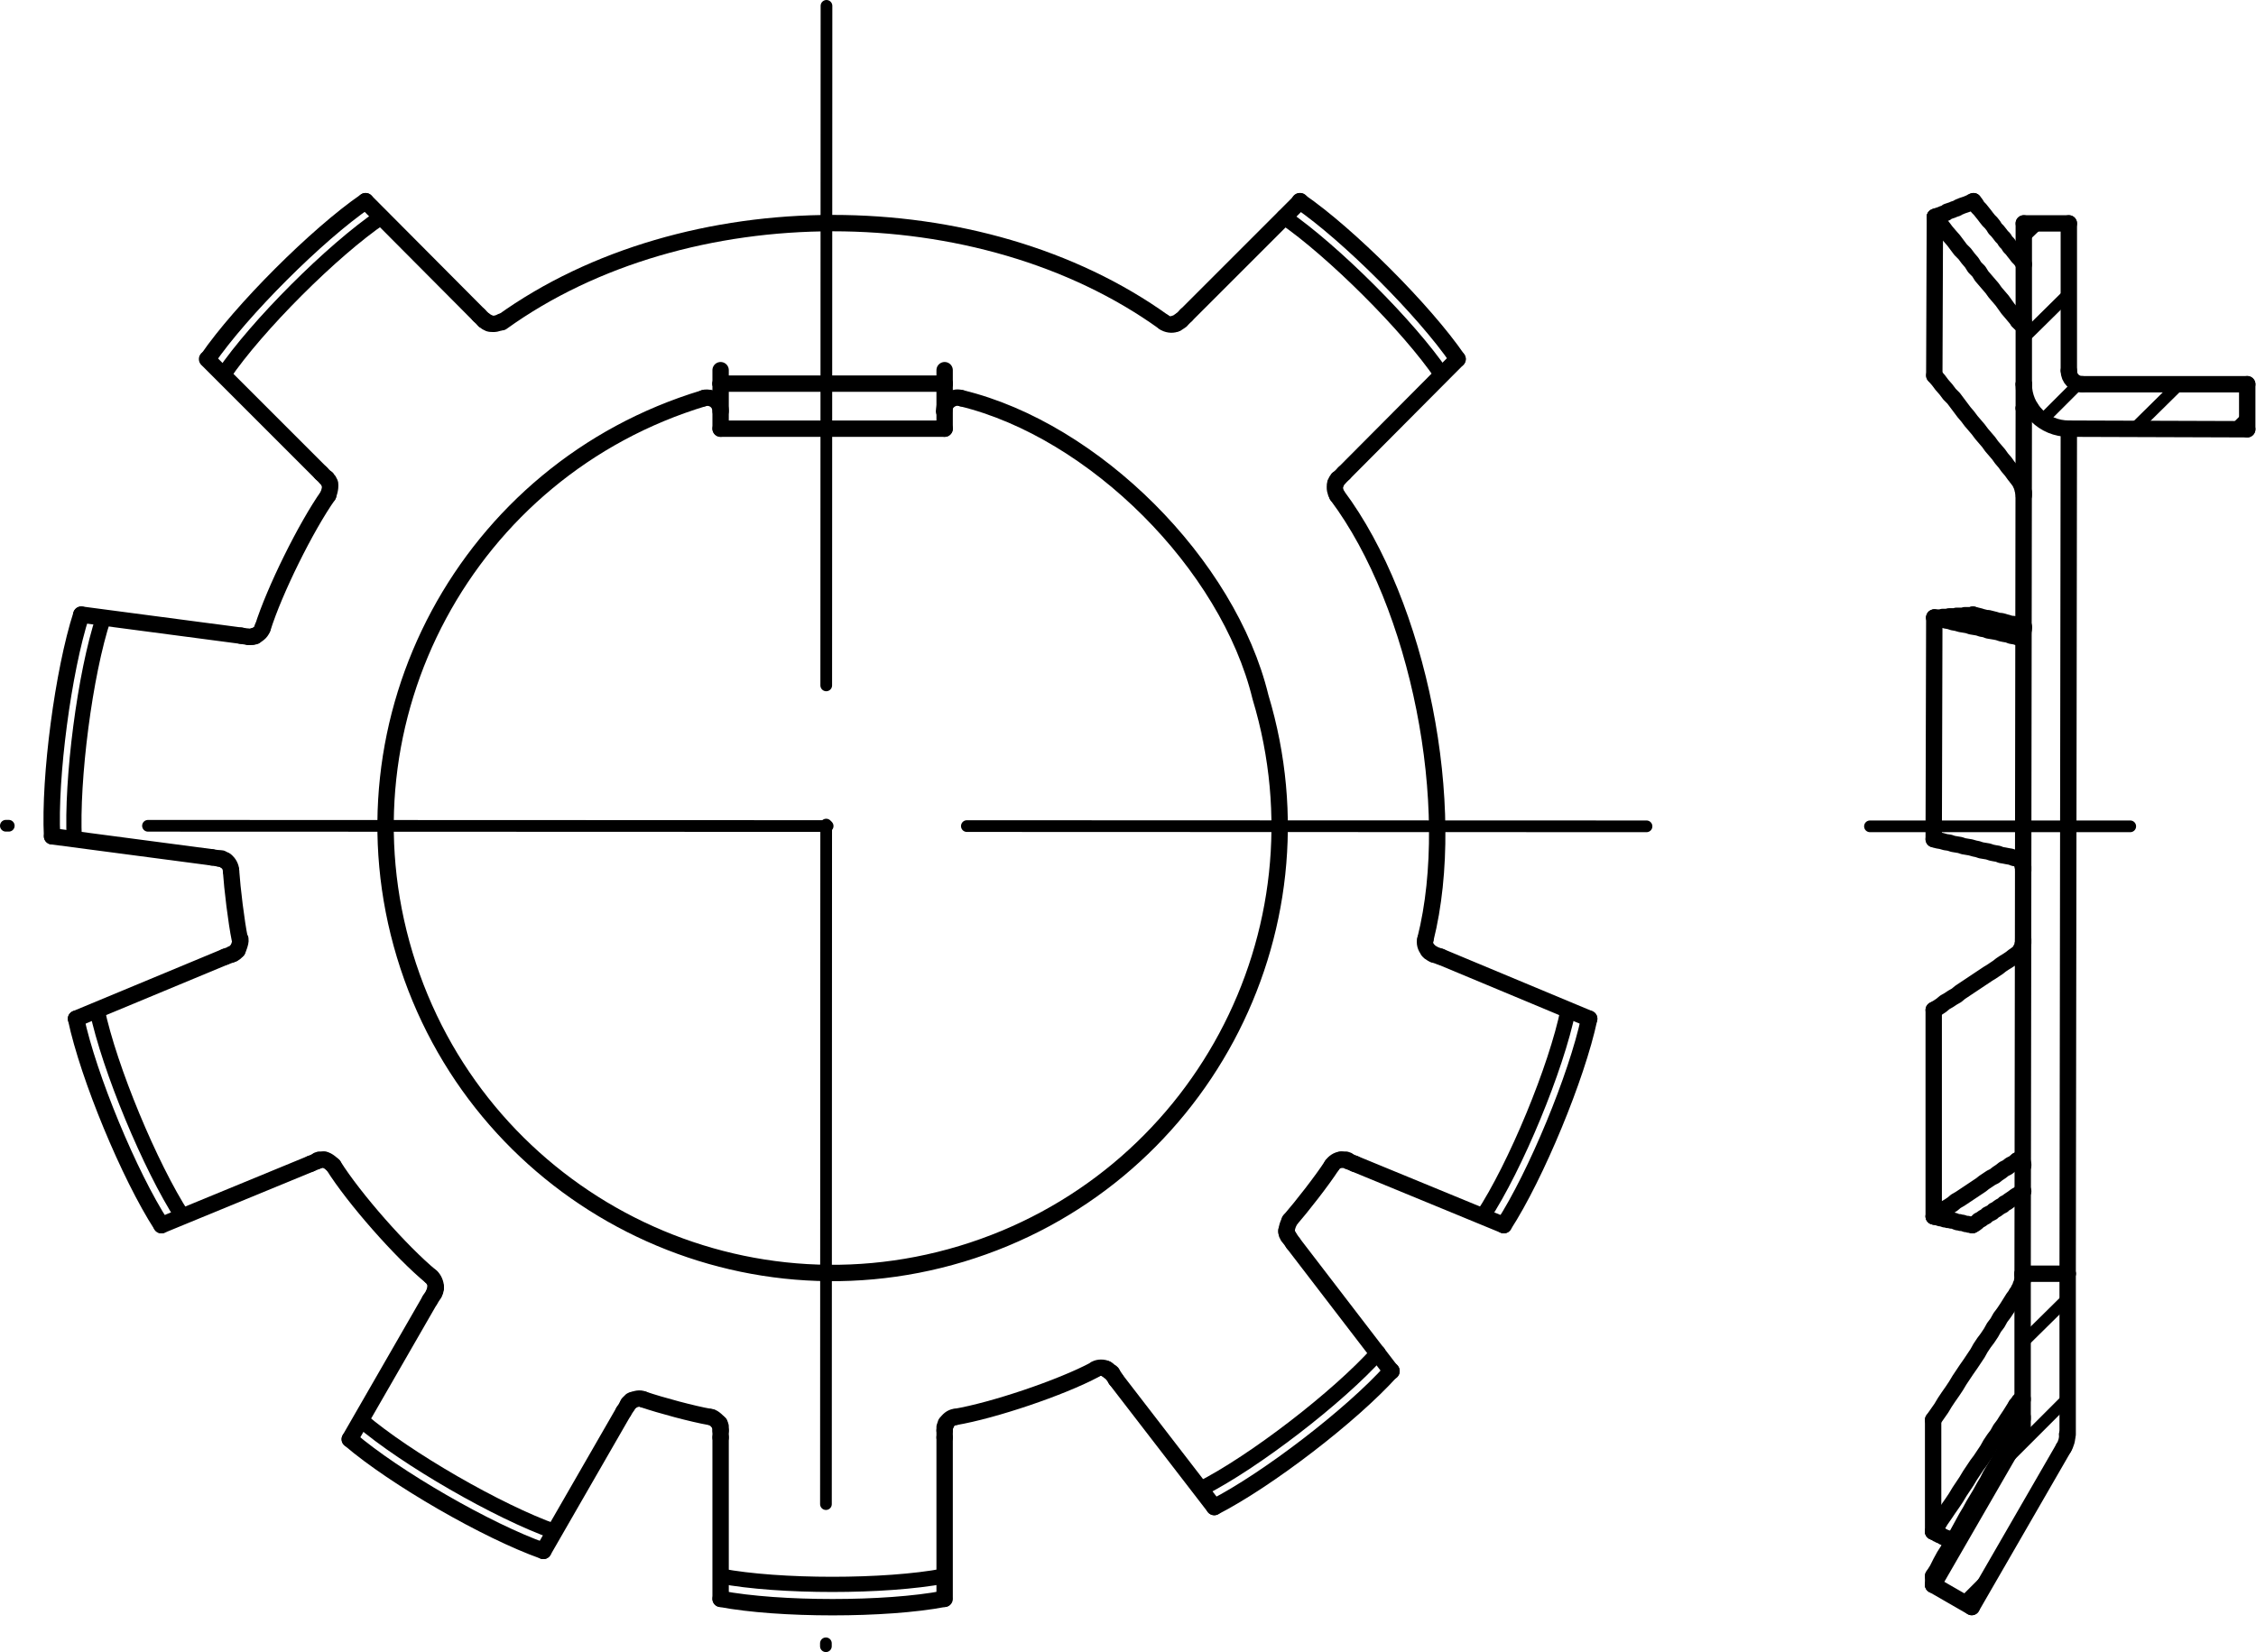 <?xml version="1.0" encoding="utf-8"?>
<!-- Generator: Adobe Illustrator 27.0.1, SVG Export Plug-In . SVG Version: 6.00 Build 0)  -->
<svg version="1.1" id="Ebene_1" xmlns="http://www.w3.org/2000/svg" xmlns:xlink="http://www.w3.org/1999/xlink" x="0px" y="0px"
	 viewBox="0 0 38.57 28.25" style="enable-background:new 0 0 38.57 28.25;" xml:space="preserve">
<g id="Sichtbar_ISO_">
	<g id="POLYLINE">
		<polyline style="fill:none;stroke:#000000;stroke-width:0.28;stroke-linecap:round;stroke-linejoin:round;" points="4.36,10.87 
			4.36,10.88 4.35,10.88 4.35,10.88 4.34,10.88 4.34,10.88 4.33,10.88 4.33,10.88 4.32,10.88 4.32,10.89 4.31,10.89 4.31,10.89 
			4.3,10.89 4.3,10.89 4.3,10.89 4.29,10.89 4.29,10.89 4.28,10.89 4.28,10.89 4.27,10.89 4.27,10.89 4.26,10.89 4.26,10.89 
			4.25,10.89 4.25,10.89 		"/>
	</g>
	<g id="ARC">
		<path style="fill:none;stroke:#000000;stroke-width:0.28;stroke-linecap:round;stroke-linejoin:round;" d="M4.36,10.87
			c0.06-0.02,0.12-0.08,0.13-0.14"/>
	</g>
	<g id="LINE">
		
			<line style="fill:none;stroke:#000000;stroke-width:0.28;stroke-linecap:round;stroke-linejoin:round;" x1="5.49" y1="8.09" x2="5.58" y2="8.18"/>
	</g>
	<g id="LINE-2">
		
			<line style="fill:none;stroke:#000000;stroke-width:0.28;stroke-linecap:round;stroke-linejoin:round;" x1="3.54" y1="6.14" x2="5.49" y2="8.09"/>
	</g>
	<g id="ARC-2">
		<path style="fill:none;stroke:#000000;stroke-width:0.28;stroke-linecap:round;stroke-linejoin:round;" d="M5.61,8.47
			c-0.38,0.54-0.92,1.63-1.12,2.27"/>
	</g>
	<g id="ARC-3">
		<path style="fill:none;stroke:#000000;stroke-width:0.28;stroke-linecap:round;stroke-linejoin:round;" d="M5.61,8.47
			c0,0,0.05-0.13,0.03-0.19"/>
	</g>
	<g id="POLYLINE-2">
		<polyline style="fill:none;stroke:#000000;stroke-width:0.28;stroke-linecap:round;stroke-linejoin:round;" points="5.58,8.18 
			5.59,8.18 5.59,8.19 5.59,8.19 5.59,8.19 5.6,8.2 5.6,8.2 5.6,8.2 5.61,8.21 5.61,8.21 5.61,8.22 5.62,8.22 5.62,8.22 5.62,8.23 
			5.62,8.23 5.63,8.24 5.63,8.24 5.63,8.25 5.63,8.25 5.63,8.25 5.63,8.26 5.64,8.26 5.64,8.27 5.64,8.27 5.64,8.28 		"/>
	</g>
	<g id="POLYLINE-3">
		<polyline style="fill:none;stroke:#000000;stroke-width:0.28;stroke-linecap:round;stroke-linejoin:round;" points="8.38,5.53 
			8.38,5.53 8.37,5.53 8.37,5.53 8.36,5.53 8.36,5.53 8.36,5.53 8.35,5.52 8.35,5.52 8.34,5.52 8.34,5.52 8.33,5.51 8.33,5.51 
			8.33,5.51 8.32,5.51 8.32,5.5 8.31,5.5 8.31,5.5 8.31,5.5 8.3,5.49 8.3,5.49 8.3,5.49 8.29,5.48 8.29,5.48 8.28,5.48 		"/>
	</g>
	<g id="ARC-4">
		<path style="fill:none;stroke:#000000;stroke-width:0.28;stroke-linecap:round;stroke-linejoin:round;" d="M8.38,5.53
			c0.06,0.02,0.14,0,0.19-0.03"/>
	</g>
	<g id="LINE-3">
		
			<line style="fill:none;stroke:#000000;stroke-width:0.28;stroke-linecap:round;stroke-linejoin:round;" x1="20.28" y1="5.39" x2="20.19" y2="5.48"/>
	</g>
	<g id="LINE-4">
		
			<line style="fill:none;stroke:#000000;stroke-width:0.28;stroke-linecap:round;stroke-linejoin:round;" x1="22.23" y1="3.44" x2="20.28" y2="5.39"/>
	</g>
	<g id="ARC-5">
		<path style="fill:none;stroke:#000000;stroke-width:0.28;stroke-linecap:round;stroke-linejoin:round;" d="M19.9,5.51
			c-3.14-2.26-8.18-2.26-11.32,0"/>
	</g>
	<g id="ARC-6">
		<path style="fill:none;stroke:#000000;stroke-width:0.28;stroke-linecap:round;stroke-linejoin:round;" d="M19.9,5.51
			c0.05,0.04,0.14,0.05,0.19,0.03"/>
	</g>
	<g id="POLYLINE-4">
		<polyline style="fill:none;stroke:#000000;stroke-width:0.28;stroke-linecap:round;stroke-linejoin:round;" points="20.19,5.48 
			20.18,5.48 20.18,5.48 20.17,5.49 20.17,5.49 20.17,5.49 20.16,5.5 20.16,5.5 20.16,5.5 20.15,5.5 20.15,5.51 20.15,5.51 
			20.14,5.51 20.14,5.51 20.13,5.52 20.13,5.52 20.13,5.52 20.12,5.52 20.12,5.53 20.11,5.53 20.11,5.53 20.1,5.53 20.1,5.53 
			20.09,5.53 20.09,5.53 		"/>
	</g>
	<g id="POLYLINE-5">
		<polyline style="fill:none;stroke:#000000;stroke-width:0.28;stroke-linecap:round;stroke-linejoin:round;" points="22.83,8.28 
			22.83,8.27 22.83,8.27 22.83,8.26 22.84,8.26 22.84,8.25 22.84,8.25 22.84,8.25 22.84,8.24 22.85,8.24 22.85,8.23 22.85,8.23 
			22.85,8.22 22.86,8.22 22.86,8.22 22.86,8.21 22.86,8.21 22.87,8.2 22.87,8.2 22.87,8.2 22.87,8.19 22.88,8.19 22.88,8.19 
			22.89,8.18 22.89,8.18 		"/>
	</g>
	<g id="ARC-7">
		<path style="fill:none;stroke:#000000;stroke-width:0.28;stroke-linecap:round;stroke-linejoin:round;" d="M22.83,8.28
			c-0.02,0.06,0,0.14,0.03,0.19"/>
	</g>
	<g id="LINE-5">
		
			<line style="fill:none;stroke:#000000;stroke-width:0.28;stroke-linecap:round;stroke-linejoin:round;" x1="24.63" y1="16.36" x2="24.51" y2="16.32"/>
	</g>
	<g id="LINE-6">
		
			<line style="fill:none;stroke:#000000;stroke-width:0.28;stroke-linecap:round;stroke-linejoin:round;" x1="27.17" y1="17.42" x2="24.63" y2="16.36"/>
	</g>
	<g id="ARC-8">
		<path style="fill:none;stroke:#000000;stroke-width:0.28;stroke-linecap:round;stroke-linejoin:round;" d="M24.37,16.06
			c0.57-2.27-0.11-5.72-1.51-7.59"/>
	</g>
	<g id="ARC-9">
		<path style="fill:none;stroke:#000000;stroke-width:0.28;stroke-linecap:round;stroke-linejoin:round;" d="M24.37,16.06
			c-0.02,0.06,0,0.14,0.05,0.19"/>
	</g>
	<g id="POLYLINE-6">
		<polyline style="fill:none;stroke:#000000;stroke-width:0.28;stroke-linecap:round;stroke-linejoin:round;" points="24.51,16.32 
			24.5,16.31 24.5,16.31 24.49,16.31 24.49,16.31 24.49,16.31 24.48,16.3 24.48,16.3 24.47,16.3 24.47,16.3 24.47,16.29 
			24.46,16.29 24.46,16.29 24.45,16.28 24.45,16.28 24.44,16.28 24.44,16.28 24.44,16.27 24.43,16.27 24.43,16.27 24.43,16.26 
			24.42,16.26 24.42,16.25 24.42,16.25 24.42,16.25 		"/>
	</g>
	<g id="POLYLINE-7">
		<polyline style="fill:none;stroke:#000000;stroke-width:0.28;stroke-linecap:round;stroke-linejoin:round;" points="22.93,19.83 
			22.94,19.83 22.94,19.83 22.95,19.83 22.95,19.83 22.96,19.83 22.96,19.83 22.97,19.83 22.97,19.83 22.97,19.83 22.98,19.83 
			22.98,19.83 22.99,19.83 22.99,19.83 23,19.83 23,19.83 23.01,19.83 23.02,19.84 23.02,19.84 23.02,19.84 23.03,19.84 
			23.03,19.84 23.03,19.84 23.04,19.84 23.04,19.85 		"/>
	</g>
	<g id="ARC-10">
		<path style="fill:none;stroke:#000000;stroke-width:0.28;stroke-linecap:round;stroke-linejoin:round;" d="M22.93,19.83
			c-0.06,0-0.13,0.05-0.16,0.1"/>
	</g>
	<g id="LINE-7">
		
			<line style="fill:none;stroke:#000000;stroke-width:0.28;stroke-linecap:round;stroke-linejoin:round;" x1="22.11" y1="21.26" x2="22.04" y2="21.16"/>
	</g>
	<g id="LINE-8">
		
			<line style="fill:none;stroke:#000000;stroke-width:0.28;stroke-linecap:round;stroke-linejoin:round;" x1="23.79" y1="23.45" x2="22.11" y2="21.26"/>
	</g>
	<g id="ARC-11">
		<path style="fill:none;stroke:#000000;stroke-width:0.28;stroke-linecap:round;stroke-linejoin:round;" d="M22.05,20.87
			c0.2-0.23,0.56-0.69,0.72-0.94"/>
	</g>
	<g id="ARC-12">
		<path style="fill:none;stroke:#000000;stroke-width:0.28;stroke-linecap:round;stroke-linejoin:round;" d="M22.05,20.87
			c0,0-0.06,0.12-0.05,0.18"/>
	</g>
	<g id="POLYLINE-8">
		<polyline style="fill:none;stroke:#000000;stroke-width:0.28;stroke-linecap:round;stroke-linejoin:round;" points="22.04,21.16 
			22.03,21.15 22.03,21.15 22.03,21.15 22.03,21.14 22.02,21.14 22.02,21.14 22.02,21.13 22.02,21.13 22.01,21.12 22.01,21.12 
			22.01,21.11 22.01,21.11 22.01,21.1 22,21.1 22,21.1 22,21.09 22,21.09 22,21.08 22,21.08 22,21.07 22,21.07 22,21.06 
			21.99,21.06 21.99,21.05 		"/>
	</g>
	<g id="POLYLINE-9">
		<polyline style="fill:none;stroke:#000000;stroke-width:0.28;stroke-linecap:round;stroke-linejoin:round;" points="18.92,23.41 
			18.92,23.42 18.93,23.42 18.93,23.42 18.93,23.42 18.94,23.43 18.94,23.43 18.95,23.43 18.95,23.43 18.95,23.44 18.96,23.44 
			18.96,23.44 18.96,23.45 18.97,23.45 18.97,23.45 18.98,23.46 18.98,23.46 18.98,23.46 18.99,23.46 18.99,23.47 18.99,23.47 
			19,23.47 19,23.48 19,23.48 19.01,23.48 		"/>
	</g>
	<g id="ARC-13">
		<path style="fill:none;stroke:#000000;stroke-width:0.28;stroke-linecap:round;stroke-linejoin:round;" d="M18.92,23.41
			c-0.05-0.03-0.14-0.03-0.19,0"/>
	</g>
	<g id="LINE-9">
		
			<line style="fill:none;stroke:#000000;stroke-width:0.28;stroke-linecap:round;stroke-linejoin:round;" x1="16.15" y1="24.58" x2="16.15" y2="24.46"/>
	</g>
	<g id="LINE-10">
		
			<line style="fill:none;stroke:#000000;stroke-width:0.28;stroke-linecap:round;stroke-linejoin:round;" x1="16.15" y1="27.34" x2="16.15" y2="24.58"/>
	</g>
	<g id="ARC-14">
		<path style="fill:none;stroke:#000000;stroke-width:0.28;stroke-linecap:round;stroke-linejoin:round;" d="M16.33,24.23
			c0.65-0.11,1.81-0.5,2.39-0.81"/>
	</g>
	<g id="ARC-15">
		<path style="fill:none;stroke:#000000;stroke-width:0.28;stroke-linecap:round;stroke-linejoin:round;" d="M16.33,24.23
			c-0.06,0-0.13,0.06-0.15,0.11"/>
	</g>
	<g id="POLYLINE-10">
		<polyline style="fill:none;stroke:#000000;stroke-width:0.28;stroke-linecap:round;stroke-linejoin:round;" points="16.15,24.46 
			16.15,24.45 16.15,24.45 16.15,24.44 16.15,24.43 16.15,24.43 16.15,24.42 16.15,24.42 16.15,24.42 16.15,24.41 16.15,24.41 
			16.15,24.4 16.15,24.4 16.15,24.4 16.16,24.39 16.16,24.39 16.16,24.38 16.16,24.38 16.16,24.37 16.16,24.37 16.17,24.36 
			16.17,24.36 16.17,24.35 16.17,24.35 16.17,24.34 		"/>
	</g>
	<g id="POLYLINE-11">
		<polyline style="fill:none;stroke:#000000;stroke-width:0.28;stroke-linecap:round;stroke-linejoin:round;" points="12.3,24.34 
			12.3,24.35 12.3,24.35 12.3,24.36 12.31,24.36 12.31,24.37 12.31,24.37 12.31,24.38 12.31,24.38 12.31,24.39 12.32,24.39 
			12.32,24.4 12.32,24.4 12.32,24.4 12.32,24.41 12.32,24.41 12.32,24.42 12.32,24.42 12.32,24.42 12.32,24.43 12.32,24.43 
			12.32,24.44 12.32,24.45 12.32,24.45 12.32,24.46 		"/>
	</g>
	<g id="ARC-16">
		<path style="fill:none;stroke:#000000;stroke-width:0.28;stroke-linecap:round;stroke-linejoin:round;" d="M12.3,24.34
			c0,0-0.1-0.11-0.15-0.11"/>
	</g>
	<g id="LINE-11">
		
			<line style="fill:none;stroke:#000000;stroke-width:0.28;stroke-linecap:round;stroke-linejoin:round;" x1="10.66" y1="24.14" x2="10.73" y2="24.03"/>
	</g>
	<g id="LINE-12">
		
			<line style="fill:none;stroke:#000000;stroke-width:0.28;stroke-linecap:round;stroke-linejoin:round;" x1="9.29" y1="26.52" x2="10.66" y2="24.14"/>
	</g>
	<g id="ARC-17">
		<path style="fill:none;stroke:#000000;stroke-width:0.28;stroke-linecap:round;stroke-linejoin:round;" d="M11,23.93
			c0.29,0.1,0.85,0.25,1.14,0.3"/>
	</g>
	<g id="ARC-18">
		<path style="fill:none;stroke:#000000;stroke-width:0.28;stroke-linecap:round;stroke-linejoin:round;" d="M11,23.93
			c-0.06-0.03-0.14-0.01-0.19,0.02"/>
	</g>
	<g id="POLYLINE-12">
		<polyline style="fill:none;stroke:#000000;stroke-width:0.28;stroke-linecap:round;stroke-linejoin:round;" points="10.73,24.03 
			10.73,24.03 10.73,24.02 10.73,24.02 10.74,24.01 10.74,24.01 10.74,24 10.75,24 10.75,24 10.75,23.99 10.75,23.99 10.76,23.98 
			10.76,23.98 10.77,23.98 10.77,23.98 10.77,23.97 10.78,23.97 10.78,23.96 10.78,23.96 10.79,23.96 10.79,23.95 10.79,23.95 
			10.8,23.95 10.8,23.95 10.81,23.94 		"/>
	</g>
	<g id="POLYLINE-13">
		<polyline style="fill:none;stroke:#000000;stroke-width:0.28;stroke-linecap:round;stroke-linejoin:round;" points="7.45,22.01 
			7.45,22.01 7.45,22.02 7.45,22.02 7.45,22.03 7.45,22.03 7.45,22.04 7.45,22.04 7.44,22.04 7.44,22.05 7.44,22.06 7.44,22.06 
			7.44,22.07 7.44,22.07 7.44,22.07 7.44,22.08 7.43,22.08 7.43,22.09 7.43,22.09 7.43,22.1 7.43,22.1 7.42,22.11 7.42,22.11 
			7.42,22.11 7.42,22.12 		"/>
	</g>
	<g id="ARC-19">
		<path style="fill:none;stroke:#000000;stroke-width:0.28;stroke-linecap:round;stroke-linejoin:round;" d="M7.45,22.01
			c0-0.06-0.03-0.14-0.08-0.18"/>
	</g>
	<g id="LINE-13">
		
			<line style="fill:none;stroke:#000000;stroke-width:0.28;stroke-linecap:round;stroke-linejoin:round;" x1="5.31" y1="19.9" x2="5.43" y2="19.85"/>
	</g>
	<g id="LINE-14">
		
			<line style="fill:none;stroke:#000000;stroke-width:0.28;stroke-linecap:round;stroke-linejoin:round;" x1="2.76" y1="20.95" x2="5.31" y2="19.9"/>
	</g>
	<g id="ARC-20">
		<path style="fill:none;stroke:#000000;stroke-width:0.28;stroke-linecap:round;stroke-linejoin:round;" d="M5.7,19.93
			c0.35,0.56,1.16,1.48,1.67,1.9"/>
	</g>
	<g id="ARC-21">
		<path style="fill:none;stroke:#000000;stroke-width:0.28;stroke-linecap:round;stroke-linejoin:round;" d="M5.7,19.93
			c0,0-0.1-0.1-0.16-0.1"/>
	</g>
	<g id="POLYLINE-14">
		<polyline style="fill:none;stroke:#000000;stroke-width:0.28;stroke-linecap:round;stroke-linejoin:round;" points="5.43,19.85 
			5.43,19.84 5.44,19.84 5.44,19.84 5.45,19.84 5.45,19.84 5.45,19.84 5.46,19.84 5.46,19.83 5.47,19.83 5.47,19.83 5.48,19.83 
			5.48,19.83 5.49,19.83 5.49,19.83 5.5,19.83 5.5,19.83 5.51,19.83 5.51,19.83 5.52,19.83 5.52,19.83 5.52,19.83 5.53,19.83 
			5.54,19.83 5.54,19.83 		"/>
	</g>
	<g id="POLYLINE-15">
		<polyline style="fill:none;stroke:#000000;stroke-width:0.28;stroke-linecap:round;stroke-linejoin:round;" points="4.06,16.25 
			4.05,16.25 4.05,16.25 4.05,16.26 4.04,16.26 4.04,16.27 4.04,16.27 4.03,16.27 4.03,16.28 4.03,16.28 4.02,16.28 4.02,16.28 
			4.02,16.29 4.01,16.29 4.01,16.29 4,16.3 4,16.3 3.99,16.3 3.99,16.3 3.99,16.31 3.98,16.31 3.98,16.31 3.97,16.31 3.97,16.31 
			3.96,16.32 		"/>
	</g>
	<g id="ARC-22">
		<path style="fill:none;stroke:#000000;stroke-width:0.28;stroke-linecap:round;stroke-linejoin:round;" d="M4.06,16.25
			c0,0,0.06-0.13,0.05-0.19"/>
	</g>
	<g id="LINE-15">
		
			<line style="fill:none;stroke:#000000;stroke-width:0.28;stroke-linecap:round;stroke-linejoin:round;" x1="3.62" y1="14.66" x2="3.75" y2="14.68"/>
	</g>
	<g id="LINE-16">
		
			<line style="fill:none;stroke:#000000;stroke-width:0.28;stroke-linecap:round;stroke-linejoin:round;" x1="0.89" y1="14.3" x2="3.62" y2="14.66"/>
	</g>
	<g id="ARC-23">
		<path style="fill:none;stroke:#000000;stroke-width:0.28;stroke-linecap:round;stroke-linejoin:round;" d="M3.95,14.89
			c0.02,0.3,0.09,0.88,0.15,1.17"/>
	</g>
	<g id="ARC-24">
		<path style="fill:none;stroke:#000000;stroke-width:0.28;stroke-linecap:round;stroke-linejoin:round;" d="M3.95,14.89
			c0-0.06-0.04-0.14-0.09-0.17"/>
	</g>
	<g id="POLYLINE-16">
		<polyline style="fill:none;stroke:#000000;stroke-width:0.28;stroke-linecap:round;stroke-linejoin:round;" points="3.75,14.68 
			3.75,14.68 3.76,14.68 3.76,14.68 3.77,14.68 3.77,14.68 3.78,14.68 3.78,14.68 3.79,14.68 3.79,14.68 3.79,14.69 3.8,14.69 
			3.8,14.69 3.81,14.69 3.81,14.69 3.82,14.7 3.82,14.7 3.83,14.7 3.83,14.7 3.84,14.71 3.84,14.71 3.84,14.71 3.85,14.71 
			3.85,14.72 3.85,14.72 		"/>
	</g>
	<g id="LINE-17">
		
			<line style="fill:none;stroke:#000000;stroke-width:0.28;stroke-linecap:round;stroke-linejoin:round;" x1="4.12" y1="10.87" x2="1.39" y2="10.51"/>
	</g>
	<g id="LINE-18">
		
			<line style="fill:none;stroke:#000000;stroke-width:0.28;stroke-linecap:round;stroke-linejoin:round;" x1="4.25" y1="10.89" x2="4.12" y2="10.87"/>
	</g>
	<g id="LINE-19">
		
			<line style="fill:none;stroke:#000000;stroke-width:0.28;stroke-linecap:round;stroke-linejoin:round;" x1="8.19" y1="5.39" x2="6.25" y2="3.44"/>
	</g>
	<g id="LINE-20">
		
			<line style="fill:none;stroke:#000000;stroke-width:0.28;stroke-linecap:round;stroke-linejoin:round;" x1="8.28" y1="5.48" x2="8.19" y2="5.39"/>
	</g>
	<g id="LINE-21">
		
			<line style="fill:none;stroke:#000000;stroke-width:0.28;stroke-linecap:round;stroke-linejoin:round;" x1="22.98" y1="8.09" x2="24.92" y2="6.14"/>
	</g>
	<g id="LINE-22">
		
			<line style="fill:none;stroke:#000000;stroke-width:0.28;stroke-linecap:round;stroke-linejoin:round;" x1="22.89" y1="8.18" x2="22.98" y2="8.09"/>
	</g>
	<g id="LINE-23">
		
			<line style="fill:none;stroke:#000000;stroke-width:0.28;stroke-linecap:round;stroke-linejoin:round;" x1="23.16" y1="19.9" x2="25.71" y2="20.95"/>
	</g>
	<g id="LINE-24">
		
			<line style="fill:none;stroke:#000000;stroke-width:0.28;stroke-linecap:round;stroke-linejoin:round;" x1="23.04" y1="19.85" x2="23.16" y2="19.9"/>
	</g>
	<g id="LINE-25">
		
			<line style="fill:none;stroke:#000000;stroke-width:0.28;stroke-linecap:round;stroke-linejoin:round;" x1="19.08" y1="23.59" x2="20.76" y2="25.77"/>
	</g>
	<g id="LINE-26">
		
			<line style="fill:none;stroke:#000000;stroke-width:0.28;stroke-linecap:round;stroke-linejoin:round;" x1="19.01" y1="23.48" x2="19.08" y2="23.59"/>
	</g>
	<g id="LINE-27">
		
			<line style="fill:none;stroke:#000000;stroke-width:0.28;stroke-linecap:round;stroke-linejoin:round;" x1="12.32" y1="24.58" x2="12.32" y2="27.34"/>
	</g>
	<g id="LINE-28">
		
			<line style="fill:none;stroke:#000000;stroke-width:0.28;stroke-linecap:round;stroke-linejoin:round;" x1="12.32" y1="24.46" x2="12.32" y2="24.58"/>
	</g>
	<g id="LINE-29">
		
			<line style="fill:none;stroke:#000000;stroke-width:0.28;stroke-linecap:round;stroke-linejoin:round;" x1="7.35" y1="22.23" x2="5.98" y2="24.61"/>
	</g>
	<g id="LINE-30">
		
			<line style="fill:none;stroke:#000000;stroke-width:0.28;stroke-linecap:round;stroke-linejoin:round;" x1="7.42" y1="22.12" x2="7.35" y2="22.23"/>
	</g>
	<g id="LINE-31">
		
			<line style="fill:none;stroke:#000000;stroke-width:0.28;stroke-linecap:round;stroke-linejoin:round;" x1="3.85" y1="16.36" x2="1.3" y2="17.42"/>
	</g>
	<g id="LINE-32">
		
			<line style="fill:none;stroke:#000000;stroke-width:0.28;stroke-linecap:round;stroke-linejoin:round;" x1="3.96" y1="16.32" x2="3.85" y2="16.36"/>
	</g>
	<g id="ARC-25">
		<path style="fill:none;stroke:#000000;stroke-width:0.28;stroke-linecap:round;stroke-linejoin:round;" d="M1.3,17.42
			c0.21,0.99,0.91,2.68,1.46,3.53"/>
	</g>
	<g id="ARC-26">
		<path style="fill:none;stroke:#000000;stroke-width:0.28;stroke-linecap:round;stroke-linejoin:round;" d="M5.98,24.61
			c0.77,0.66,2.35,1.57,3.31,1.91"/>
	</g>
	<g id="ARC-27">
		<path style="fill:none;stroke:#000000;stroke-width:0.28;stroke-linecap:round;stroke-linejoin:round;" d="M12.32,27.34
			c1,0.19,2.83,0.19,3.82,0"/>
	</g>
	<g id="ARC-28">
		<path style="fill:none;stroke:#000000;stroke-width:0.28;stroke-linecap:round;stroke-linejoin:round;" d="M20.76,25.77
			c0.9-0.46,2.35-1.57,3.03-2.33"/>
	</g>
	<g id="ARC-29">
		<path style="fill:none;stroke:#000000;stroke-width:0.28;stroke-linecap:round;stroke-linejoin:round;" d="M25.71,20.95
			c0.55-0.85,1.25-2.54,1.46-3.53"/>
	</g>
	<g id="ARC-30">
		<path style="fill:none;stroke:#000000;stroke-width:0.28;stroke-linecap:round;stroke-linejoin:round;" d="M24.92,6.14
			c-0.57-0.83-1.87-2.13-2.7-2.7"/>
	</g>
	<g id="ARC-31">
		<path style="fill:none;stroke:#000000;stroke-width:0.28;stroke-linecap:round;stroke-linejoin:round;" d="M6.25,3.44
			c-0.83,0.57-2.13,1.87-2.7,2.7"/>
	</g>
	<g id="ARC-32">
		<path style="fill:none;stroke:#000000;stroke-width:0.28;stroke-linecap:round;stroke-linejoin:round;" d="M1.39,10.51
			c-0.31,0.96-0.55,2.78-0.5,3.79"/>
	</g>
	<g id="ARC-33">
		<path style="fill:none;stroke:#000000;stroke-width:0.28;stroke-linecap:round;stroke-linejoin:round;" d="M12.32,7.03
			c0-0.13-0.1-0.23-0.23-0.23c-0.02,0-0.05,0-0.06,0.01"/>
	</g>
	<g id="ARC-34">
		<path style="fill:none;stroke:#000000;stroke-width:0.28;stroke-linecap:round;stroke-linejoin:round;" d="M16.44,6.81
			c-0.12-0.04-0.25,0.03-0.29,0.15c0,0.02-0.01,0.05-0.01,0.07"/>
	</g>
	<g id="ARC-35">
		<path style="fill:none;stroke:#000000;stroke-width:0.28;stroke-linecap:round;stroke-linejoin:round;" d="M12.03,6.81
			c-4.04,1.22-6.33,5.48-5.11,9.52s5.48,6.33,9.52,5.11s6.33-5.48,5.11-9.52C21,9.65,18.71,7.36,16.44,6.81"/>
	</g>
	<g id="LINE-33">
		
			<line style="fill:none;stroke:#000000;stroke-width:0.28;stroke-linecap:round;stroke-linejoin:round;" x1="12.32" y1="6.56" x2="12.32" y2="7.33"/>
	</g>
	<g id="LINE-34">
		
			<line style="fill:none;stroke:#000000;stroke-width:0.28;stroke-linecap:round;stroke-linejoin:round;" x1="12.32" y1="6.33" x2="12.32" y2="6.56"/>
	</g>
	<g id="LINE-35">
		
			<line style="fill:none;stroke:#000000;stroke-width:0.28;stroke-linecap:round;stroke-linejoin:round;" x1="16.15" y1="7.33" x2="12.32" y2="7.33"/>
	</g>
	<g id="LINE-36">
		
			<line style="fill:none;stroke:#000000;stroke-width:0.28;stroke-linecap:round;stroke-linejoin:round;" x1="16.15" y1="6.56" x2="16.15" y2="6.33"/>
	</g>
	<g id="LINE-37">
		
			<line style="fill:none;stroke:#000000;stroke-width:0.28;stroke-linecap:round;stroke-linejoin:round;" x1="16.15" y1="7.33" x2="16.15" y2="6.56"/>
	</g>
	<g id="LINE-38">
		
			<line style="fill:none;stroke:#000000;stroke-width:0.28;stroke-linecap:round;stroke-linejoin:round;" x1="16.15" y1="6.56" x2="12.32" y2="6.56"/>
	</g>
	<g id="ARC-36">
		<path style="fill:none;stroke:#000000;stroke-width:0.28;stroke-linecap:round;stroke-linejoin:round;" d="M35.37,6.34
			c0,0.13,0.1,0.23,0.23,0.23l0,0"/>
	</g>
	<g id="LINE-39">
		
			<line style="fill:none;stroke:#000000;stroke-width:0.28;stroke-linecap:round;stroke-linejoin:round;" x1="35.6" y1="6.57" x2="38.42" y2="6.57"/>
	</g>
	<g id="LINE-40">
		
			<line style="fill:none;stroke:#000000;stroke-width:0.28;stroke-linecap:round;stroke-linejoin:round;" x1="38.42" y1="6.57" x2="38.42" y2="7.34"/>
	</g>
	<g id="LINE-41">
		
			<line style="fill:none;stroke:#000000;stroke-width:0.28;stroke-linecap:round;stroke-linejoin:round;" x1="38.42" y1="7.34" x2="35.37" y2="7.33"/>
	</g>
	<g id="ARC-37">
		<path style="fill:none;stroke:#000000;stroke-width:0.28;stroke-linecap:round;stroke-linejoin:round;" d="M34.6,6.57
			c0,0.42,0.34,0.76,0.77,0.76l0,0"/>
	</g>
	<g id="LINE-42">
		
			<line style="fill:none;stroke:#000000;stroke-width:0.28;stroke-linecap:round;stroke-linejoin:round;" x1="34.6" y1="6.57" x2="34.6" y2="3.82"/>
	</g>
	<g id="LINE-43">
		
			<line style="fill:none;stroke:#000000;stroke-width:0.28;stroke-linecap:round;stroke-linejoin:round;" x1="34.6" y1="3.82" x2="35.37" y2="3.82"/>
	</g>
	<g id="LINE-44">
		
			<line style="fill:none;stroke:#000000;stroke-width:0.28;stroke-linecap:round;stroke-linejoin:round;" x1="35.37" y1="3.82" x2="35.37" y2="6.34"/>
	</g>
	<g id="LINE-45">
		
			<line style="fill:none;stroke:#000000;stroke-width:0.28;stroke-linecap:round;stroke-linejoin:round;" x1="34.58" y1="21.78" x2="35.35" y2="21.78"/>
	</g>
	<g id="LINE-46">
		
			<line style="fill:none;stroke:#000000;stroke-width:0.28;stroke-linecap:round;stroke-linejoin:round;" x1="35.35" y1="21.78" x2="35.35" y2="24.53"/>
	</g>
	<g id="ARC-38">
		<path style="fill:none;stroke:#000000;stroke-width:0.28;stroke-linecap:round;stroke-linejoin:round;" d="M35.28,24.76
			c0.04-0.06,0.07-0.16,0.06-0.23"/>
	</g>
	<g id="LINE-47">
		
			<line style="fill:none;stroke:#000000;stroke-width:0.28;stroke-linecap:round;stroke-linejoin:round;" x1="35.28" y1="24.76" x2="33.71" y2="27.48"/>
	</g>
	<g id="LINE-48">
		
			<line style="fill:none;stroke:#000000;stroke-width:0.28;stroke-linecap:round;stroke-linejoin:round;" x1="33.71" y1="27.48" x2="33.05" y2="27.1"/>
	</g>
	<g id="LINE-49">
		
			<line style="fill:none;stroke:#000000;stroke-width:0.28;stroke-linecap:round;stroke-linejoin:round;" x1="33.05" y1="27.1" x2="34.58" y2="24.45"/>
	</g>
	<g id="LINE-50">
		
			<line style="fill:none;stroke:#000000;stroke-width:0.28;stroke-linecap:round;stroke-linejoin:round;" x1="34.58" y1="24.45" x2="34.58" y2="21.78"/>
	</g>
	<g id="LINE-51">
		
			<line style="fill:none;stroke:#000000;stroke-width:0.28;stroke-linecap:round;stroke-linejoin:round;" x1="34.6" y1="6.98" x2="34.58" y2="21.78"/>
	</g>
	<g id="LINE-52">
		
			<line style="fill:none;stroke:#000000;stroke-width:0.28;stroke-linecap:round;stroke-linejoin:round;" x1="35.35" y1="21.78" x2="35.37" y2="7.33"/>
	</g>
	<g id="LINE-53">
		
			<line style="fill:none;stroke:#000000;stroke-width:0.28;stroke-linecap:round;stroke-linejoin:round;" x1="34.6" y1="6.98" x2="34.72" y2="6.98"/>
	</g>
	<g id="LINE-54">
		
			<line style="fill:none;stroke:#000000;stroke-width:0.28;stroke-linecap:round;stroke-linejoin:round;" x1="34.6" y1="6.57" x2="34.6" y2="6.98"/>
	</g>
	<g id="POLYLINE-17">
		<polyline style="fill:none;stroke:#000000;stroke-width:0.28;stroke-linecap:round;stroke-linejoin:round;" points="34.49,10.89 
			34.5,10.89 34.5,10.89 34.51,10.89 34.52,10.89 34.52,10.89 34.53,10.89 34.54,10.88 34.54,10.88 34.55,10.88 34.55,10.87 
			34.56,10.87 34.57,10.86 34.57,10.86 34.57,10.85 34.58,10.84 34.58,10.83 34.59,10.82 34.59,10.81 34.59,10.8 34.59,10.79 
			34.59,10.78 34.6,10.76 34.6,10.75 34.6,10.74 		"/>
	</g>
	<g id="POLYLINE-18">
		<polyline style="fill:none;stroke:#000000;stroke-width:0.28;stroke-linecap:round;stroke-linejoin:round;" points="34.49,8.18 
			34.44,8.12 34.39,8.05 34.33,7.98 34.28,7.91 34.22,7.84 34.17,7.77 34.11,7.7 34.05,7.63 34,7.56 33.94,7.49 33.88,7.42 
			33.82,7.34 33.76,7.27 33.7,7.2 33.64,7.12 33.58,7.05 33.52,6.97 33.46,6.89 33.4,6.81 33.33,6.74 33.27,6.66 33.2,6.58 
			33.14,6.5 33.07,6.42 		"/>
	</g>
	<g id="POLYLINE-19">
		<polyline style="fill:none;stroke:#000000;stroke-width:0.28;stroke-linecap:round;stroke-linejoin:round;" points="34.6,8.47 
			34.6,8.46 34.6,8.45 34.6,8.43 34.6,8.42 34.59,8.41 34.59,8.39 34.59,8.38 34.58,8.37 34.58,8.35 34.58,8.34 34.57,8.33 
			34.57,8.31 34.56,8.3 34.56,8.29 34.55,8.28 34.55,8.27 34.54,8.25 34.53,8.24 34.53,8.23 34.52,8.22 34.51,8.21 34.51,8.2 
			34.5,8.19 34.49,8.18 		"/>
	</g>
	<g id="POLYLINE-20">
		<polyline style="fill:none;stroke:#000000;stroke-width:0.28;stroke-linecap:round;stroke-linejoin:round;" points="34.5,5.48 
			34.5,5.49 34.51,5.5 34.52,5.5 34.52,5.51 34.53,5.52 34.54,5.52 34.54,5.53 34.55,5.53 34.56,5.54 34.56,5.54 34.57,5.54 
			34.57,5.55 34.57,5.55 34.58,5.55 34.58,5.55 34.59,5.55 34.59,5.54 34.59,5.54 34.6,5.54 34.6,5.53 34.6,5.53 34.6,5.52 
			34.6,5.52 34.6,5.51 		"/>
	</g>
	<g id="POLYLINE-21">
		<polyline style="fill:none;stroke:#000000;stroke-width:0.28;stroke-linecap:round;stroke-linejoin:round;" points="34.47,24.46 
			34.48,24.45 34.49,24.43 34.5,24.42 34.5,24.41 34.51,24.4 34.52,24.39 34.52,24.37 34.53,24.36 34.53,24.35 34.54,24.34 
			34.54,24.33 34.55,24.32 34.55,24.31 34.56,24.3 34.56,24.29 34.57,24.28 34.57,24.27 34.57,24.26 34.58,24.26 34.58,24.25 
			34.58,24.24 34.58,24.24 34.58,24.23 34.58,24.23 		"/>
	</g>
	<g id="POLYLINE-22">
		<polyline style="fill:none;stroke:#000000;stroke-width:0.28;stroke-linecap:round;stroke-linejoin:round;" points="34.47,24.03 
			34.42,24.11 34.37,24.19 34.31,24.28 34.26,24.36 34.2,24.44 34.15,24.53 34.09,24.61 34.03,24.7 33.98,24.79 33.92,24.88 
			33.86,24.97 33.8,25.05 33.74,25.14 33.68,25.23 33.62,25.33 33.56,25.42 33.5,25.51 33.44,25.61 33.38,25.7 33.31,25.8 
			33.25,25.89 33.18,25.99 33.12,26.09 33.05,26.19 		"/>
	</g>
	<g id="POLYLINE-23">
		<polyline style="fill:none;stroke:#000000;stroke-width:0.28;stroke-linecap:round;stroke-linejoin:round;" points="33.05,26.19 
			33.07,26.2 33.08,26.2 33.09,26.21 33.11,26.22 33.12,26.23 33.14,26.23 33.15,26.24 33.16,26.25 33.18,26.25 33.19,26.26 
			33.21,26.27 33.22,26.28 33.23,26.28 33.25,26.29 33.26,26.3 33.28,26.3 33.29,26.31 33.3,26.32 33.32,26.32 33.33,26.33 
			33.35,26.34 33.36,26.35 33.38,26.35 33.39,26.36 		"/>
	</g>
	<g id="POLYLINE-24">
		<polyline style="fill:none;stroke:#000000;stroke-width:0.28;stroke-linecap:round;stroke-linejoin:round;" points="34.58,23.93 
			34.58,23.93 34.58,23.92 34.58,23.92 34.58,23.92 34.58,23.92 34.57,23.92 34.57,23.92 34.57,23.92 34.57,23.92 34.56,23.93 
			34.55,23.93 34.55,23.94 34.54,23.94 34.54,23.94 34.53,23.95 34.53,23.95 34.52,23.96 34.52,23.97 34.51,23.98 34.5,23.99 
			34.5,24 34.49,24.01 34.48,24.02 34.47,24.03 		"/>
	</g>
	<g id="POLYLINE-25">
		<polyline style="fill:none;stroke:#000000;stroke-width:0.28;stroke-linecap:round;stroke-linejoin:round;" points="34.48,22.12 
			34.48,22.11 34.49,22.1 34.5,22.09 34.51,22.07 34.51,22.06 34.52,22.05 34.52,22.04 34.53,22.03 34.54,22.01 34.54,22 
			34.55,21.99 34.55,21.97 34.56,21.96 34.56,21.95 34.57,21.94 34.57,21.92 34.57,21.91 34.58,21.9 34.58,21.89 34.58,21.87 
			34.58,21.86 34.58,21.85 34.58,21.84 34.58,21.83 		"/>
	</g>
	<g id="POLYLINE-26">
		<polyline style="fill:none;stroke:#000000;stroke-width:0.28;stroke-linecap:round;stroke-linejoin:round;" points="34.48,19.85 
			34.43,19.89 34.37,19.92 34.32,19.96 34.26,19.99 34.21,20.03 34.15,20.07 34.1,20.11 34.04,20.14 33.98,20.18 33.92,20.22 
			33.87,20.26 33.81,20.3 33.75,20.34 33.69,20.38 33.63,20.42 33.57,20.46 33.51,20.5 33.44,20.54 33.38,20.59 33.32,20.63 
			33.25,20.67 33.19,20.72 33.12,20.76 33.06,20.8 		"/>
	</g>
	<g id="POLYLINE-27">
		<polyline style="fill:none;stroke:#000000;stroke-width:0.28;stroke-linecap:round;stroke-linejoin:round;" points="33.72,20.95 
			33.76,20.93 33.8,20.9 33.83,20.87 33.87,20.85 33.91,20.82 33.95,20.8 33.98,20.77 34.02,20.75 34.06,20.73 34.09,20.7 
			34.13,20.68 34.17,20.65 34.2,20.63 34.24,20.61 34.27,20.58 34.31,20.56 34.35,20.53 34.38,20.51 34.41,20.49 34.45,20.46 
			34.48,20.44 34.52,20.42 34.55,20.39 34.59,20.37 		"/>
	</g>
	<g id="POLYLINE-28">
		<polyline style="fill:none;stroke:#000000;stroke-width:0.28;stroke-linecap:round;stroke-linejoin:round;" points="33.06,20.8 
			33.09,20.81 33.11,20.81 33.14,20.82 33.17,20.83 33.19,20.83 33.22,20.84 33.25,20.85 33.28,20.85 33.3,20.86 33.33,20.86 
			33.36,20.87 33.38,20.87 33.42,20.88 33.44,20.89 33.47,20.9 33.5,20.9 33.52,20.91 33.55,20.91 33.58,20.92 33.61,20.93 
			33.64,20.93 33.66,20.94 33.69,20.94 33.72,20.95 		"/>
	</g>
	<g id="POLYLINE-29">
		<polyline style="fill:none;stroke:#000000;stroke-width:0.28;stroke-linecap:round;stroke-linejoin:round;" points="34.59,19.93 
			34.59,19.92 34.59,19.91 34.58,19.9 34.58,19.89 34.58,19.88 34.58,19.87 34.57,19.87 34.57,19.86 34.57,19.85 34.57,19.85 
			34.56,19.84 34.55,19.84 34.55,19.84 34.54,19.83 34.54,19.83 34.53,19.83 34.53,19.83 34.52,19.83 34.51,19.83 34.51,19.83 
			34.5,19.84 34.49,19.84 34.49,19.84 34.48,19.85 		"/>
	</g>
	<g id="POLYLINE-30">
		<polyline style="fill:none;stroke:#000000;stroke-width:0.28;stroke-linecap:round;stroke-linejoin:round;" points="34.48,16.32 
			34.49,16.31 34.5,16.31 34.5,16.3 34.51,16.3 34.52,16.29 34.52,16.28 34.53,16.27 34.54,16.26 34.54,16.25 34.55,16.24 
			34.55,16.23 34.56,16.22 34.57,16.21 34.57,16.2 34.57,16.19 34.58,16.17 34.58,16.16 34.58,16.15 34.59,16.13 34.59,16.12 
			34.59,16.11 34.59,16.09 34.59,16.08 34.59,16.06 		"/>
	</g>
	<g id="POLYLINE-31">
		<polyline style="fill:none;stroke:#000000;stroke-width:0.28;stroke-linecap:round;stroke-linejoin:round;" points="34.49,14.68 
			34.43,14.67 34.38,14.65 34.32,14.64 34.27,14.63 34.21,14.62 34.16,14.6 34.1,14.59 34.05,14.58 33.99,14.56 33.93,14.55 
			33.87,14.54 33.81,14.52 33.76,14.51 33.69,14.49 33.63,14.48 33.57,14.47 33.51,14.45 33.45,14.44 33.39,14.43 33.33,14.41 
			33.26,14.4 33.19,14.38 33.13,14.37 33.06,14.35 		"/>
	</g>
	<g id="POLYLINE-32">
		<polyline style="fill:none;stroke:#000000;stroke-width:0.28;stroke-linecap:round;stroke-linejoin:round;" points="34.59,14.89 
			34.59,14.88 34.59,14.86 34.59,14.85 34.59,14.84 34.59,14.82 34.58,14.81 34.58,14.8 34.58,14.79 34.57,14.77 34.57,14.76 
			34.57,14.75 34.56,14.74 34.56,14.73 34.55,14.73 34.54,14.72 34.54,14.71 34.53,14.71 34.53,14.7 34.52,14.7 34.51,14.69 
			34.51,14.69 34.5,14.68 34.49,14.68 34.49,14.68 		"/>
	</g>
	<g id="POLYLINE-33">
		<polyline style="fill:none;stroke:#000000;stroke-width:0.28;stroke-linecap:round;stroke-linejoin:round;" points="33.07,10.56 
			33.14,10.58 33.2,10.59 33.27,10.61 33.33,10.62 33.39,10.64 33.45,10.65 33.52,10.67 33.58,10.68 33.64,10.69 33.7,10.71 
			33.76,10.72 33.82,10.73 33.88,10.75 33.94,10.76 33.99,10.78 34.05,10.79 34.11,10.8 34.16,10.81 34.22,10.83 34.27,10.84 
			34.33,10.85 34.38,10.87 34.44,10.88 34.49,10.89 		"/>
	</g>
	<g id="POLYLINE-34">
		<polyline style="fill:none;stroke:#000000;stroke-width:0.28;stroke-linecap:round;stroke-linejoin:round;" points="33.73,10.51 
			33.7,10.52 33.68,10.52 33.65,10.52 33.62,10.52 33.59,10.52 33.56,10.53 33.53,10.53 33.51,10.53 33.48,10.53 33.45,10.53 
			33.43,10.54 33.4,10.54 33.37,10.54 33.34,10.54 33.32,10.54 33.29,10.55 33.26,10.55 33.23,10.55 33.21,10.55 33.18,10.56 
			33.15,10.56 33.12,10.56 33.1,10.56 33.07,10.56 		"/>
	</g>
	<g id="POLYLINE-35">
		<polyline style="fill:none;stroke:#000000;stroke-width:0.28;stroke-linecap:round;stroke-linejoin:round;" points="34.6,10.71 
			34.57,10.7 34.53,10.7 34.5,10.69 34.46,10.68 34.42,10.67 34.39,10.67 34.35,10.66 34.32,10.65 34.28,10.64 34.25,10.63 
			34.21,10.62 34.18,10.62 34.14,10.61 34.11,10.6 34.07,10.59 34.03,10.58 33.99,10.57 33.96,10.57 33.92,10.56 33.88,10.55 
			33.85,10.54 33.81,10.53 33.77,10.52 33.73,10.51 		"/>
	</g>
	<g id="POLYLINE-36">
		<polyline style="fill:none;stroke:#000000;stroke-width:0.28;stroke-linecap:round;stroke-linejoin:round;" points="33.08,3.71 
			33.14,3.8 33.21,3.88 33.27,3.96 33.33,4.03 33.4,4.11 33.46,4.19 33.52,4.27 33.59,4.34 33.65,4.42 33.71,4.49 33.76,4.57 
			33.83,4.64 33.88,4.72 33.94,4.79 34,4.86 34.06,4.93 34.11,5 34.17,5.07 34.23,5.14 34.28,5.21 34.33,5.28 34.39,5.35 
			34.44,5.41 34.5,5.48 		"/>
	</g>
	<g id="POLYLINE-37">
		<polyline style="fill:none;stroke:#000000;stroke-width:0.28;stroke-linecap:round;stroke-linejoin:round;" points="33.74,3.44 
			33.71,3.45 33.68,3.47 33.65,3.48 33.63,3.49 33.6,3.5 33.57,3.51 33.54,3.52 33.52,3.53 33.49,3.54 33.46,3.56 33.43,3.57 
			33.4,3.58 33.38,3.59 33.35,3.6 33.32,3.61 33.29,3.62 33.27,3.64 33.24,3.65 33.21,3.66 33.19,3.67 33.16,3.68 33.13,3.69 
			33.1,3.7 33.08,3.71 		"/>
	</g>
	<g id="POLYLINE-38">
		<polyline style="fill:none;stroke:#000000;stroke-width:0.28;stroke-linecap:round;stroke-linejoin:round;" points="34.6,4.52 
			34.57,4.47 34.54,4.43 34.5,4.39 34.47,4.35 34.43,4.3 34.4,4.26 34.36,4.22 34.33,4.17 34.29,4.13 34.26,4.08 34.22,4.04 
			34.19,4 34.15,3.95 34.11,3.91 34.08,3.86 34.04,3.81 34,3.77 33.96,3.72 33.93,3.68 33.89,3.63 33.85,3.58 33.81,3.54 
			33.78,3.49 33.74,3.44 		"/>
	</g>
	<g id="POLYLINE-39">
		<polyline style="fill:none;stroke:#000000;stroke-width:0.28;stroke-linecap:round;stroke-linejoin:round;" points="33.05,26.95 
			33.12,26.84 33.18,26.72 33.24,26.61 33.31,26.5 33.37,26.39 33.44,26.28 33.5,26.17 33.56,26.06 33.62,25.95 33.68,25.85 
			33.74,25.74 33.8,25.64 33.86,25.54 33.92,25.43 33.98,25.33 34.03,25.23 34.09,25.13 34.15,25.03 34.2,24.94 34.26,24.84 
			34.31,24.74 34.37,24.65 34.42,24.55 34.47,24.46 		"/>
	</g>
	<g id="POLYLINE-40">
		<polyline style="fill:none;stroke:#000000;stroke-width:0.28;stroke-linecap:round;stroke-linejoin:round;" points="33.05,24.28 
			33.12,24.18 33.19,24.08 33.25,23.98 33.31,23.89 33.38,23.79 33.44,23.7 33.5,23.6 33.56,23.51 33.62,23.42 33.69,23.32 
			33.75,23.23 33.81,23.14 33.86,23.05 33.92,22.96 33.98,22.88 34.04,22.79 34.09,22.7 34.15,22.62 34.2,22.53 34.26,22.45 
			34.32,22.36 34.37,22.28 34.42,22.2 34.48,22.12 		"/>
	</g>
	<g id="POLYLINE-41">
		<polyline style="fill:none;stroke:#000000;stroke-width:0.28;stroke-linecap:round;stroke-linejoin:round;" points="33.06,17.27 
			33.13,17.23 33.19,17.19 33.25,17.14 33.32,17.1 33.38,17.06 33.45,17.02 33.51,16.97 33.57,16.93 33.63,16.89 33.69,16.85 
			33.75,16.81 33.81,16.77 33.87,16.73 33.93,16.69 33.99,16.65 34.04,16.62 34.1,16.58 34.16,16.54 34.21,16.5 34.27,16.46 
			34.32,16.43 34.38,16.39 34.43,16.35 34.48,16.32 		"/>
	</g>
	<g id="LINE-55">
		
			<line style="fill:none;stroke:#000000;stroke-width:0.28;stroke-linecap:round;stroke-linejoin:round;" x1="33.06" y1="17.27" x2="33.06" y2="20.8"/>
	</g>
	<g id="LINE-56">
		
			<line style="fill:none;stroke:#000000;stroke-width:0.28;stroke-linecap:round;stroke-linejoin:round;" x1="33.05" y1="24.28" x2="33.05" y2="26.19"/>
	</g>
	<g id="LINE-57">
		
			<line style="fill:none;stroke:#000000;stroke-width:0.28;stroke-linecap:round;stroke-linejoin:round;" x1="33.05" y1="26.95" x2="33.05" y2="27.1"/>
	</g>
	<g id="LINE-58">
		
			<line style="fill:none;stroke:#000000;stroke-width:0.28;stroke-linecap:round;stroke-linejoin:round;" x1="33.08" y1="3.71" x2="33.07" y2="6.42"/>
	</g>
	<g id="LINE-59">
		
			<line style="fill:none;stroke:#000000;stroke-width:0.28;stroke-linecap:round;stroke-linejoin:round;" x1="33.07" y1="10.56" x2="33.06" y2="14.35"/>
	</g>
</g>
<g id="Verdeckt_ISO_">
	<g id="ARC-39">
		<path style="fill:none;stroke:#000000;stroke-width:0.26;stroke-linecap:round;stroke-linejoin:round;" d="M1.66,17.27
			c0.21,1,0.91,2.68,1.46,3.53"/>
	</g>
	<g id="ARC-40">
		<path style="fill:none;stroke:#000000;stroke-width:0.26;stroke-linecap:round;stroke-linejoin:round;" d="M6.17,24.28
			c0.77,0.66,2.35,1.57,3.31,1.91"/>
	</g>
	<g id="ARC-41">
		<path style="fill:none;stroke:#000000;stroke-width:0.26;stroke-linecap:round;stroke-linejoin:round;" d="M12.32,26.95
			c1,0.19,2.82,0.19,3.82,0"/>
	</g>
	<g id="ARC-42">
		<path style="fill:none;stroke:#000000;stroke-width:0.26;stroke-linecap:round;stroke-linejoin:round;" d="M20.53,25.46
			c0.91-0.46,2.35-1.57,3.03-2.33"/>
	</g>
	<g id="ARC-43">
		<path style="fill:none;stroke:#000000;stroke-width:0.26;stroke-linecap:round;stroke-linejoin:round;" d="M25.35,20.8
			c0.56-0.85,1.26-2.54,1.46-3.53"/>
	</g>
	<g id="ARC-44">
		<path style="fill:none;stroke:#000000;stroke-width:0.26;stroke-linecap:round;stroke-linejoin:round;" d="M24.65,6.41
			c-0.57-0.84-1.87-2.13-2.7-2.7"/>
	</g>
	<g id="ARC-45">
		<path style="fill:none;stroke:#000000;stroke-width:0.26;stroke-linecap:round;stroke-linejoin:round;" d="M6.52,3.71
			c-0.84,0.57-2.13,1.86-2.7,2.7"/>
	</g>
</g>
<g id="Verdeckte_Linie">
	<g id="ARC-46">
		
			<path style="fill:none;stroke:#000000;stroke-width:0.26;stroke-linecap:round;stroke-linejoin:round;stroke-dasharray:0,0,13.91,11.13;" d="
			M1.77,10.56c-0.32,0.96-0.55,2.78-0.5,3.79"/>
	</g>
</g>
<g id="Mittellinie">
	<g id="LINE-60">
		
			<line style="fill:none;stroke:#000000;stroke-width:0.2;stroke-linecap:round;stroke-linejoin:round;stroke-dasharray:0,0,0,0,11.62,2.38;" x1="28.15" y1="14.13" x2="0.1" y2="14.12"/>
	</g>
	<g id="LINE-61">
		
			<line style="fill:none;stroke:#000000;stroke-width:0.2;stroke-linecap:round;stroke-linejoin:round;stroke-dasharray:0,0,0,0,11.62,2.38;" x1="14.13" y1="0.1" x2="14.12" y2="28.15"/>
	</g>
</g>
<g id="Schraffur_ISO_">
	<g id="HATCH">
		<path style="fill:none;" d="M34.58,21.77h0.77v2.75l0,0c0,0.07-0.02,0.18-0.06,0.23l0,0l-1.57,2.72l0,0l-0.66-0.38l0,0l1.53-2.65
			l0,0L34.58,21.77L34.58,21.77L34.58,21.77z M35.59,6.56L35.59,6.56c-0.13,0-0.23-0.1-0.23-0.23l0,0V3.82H34.6v2.75l0,0
			c0,0.42,0.34,0.76,0.77,0.76h3.06V6.57H35.6L35.59,6.56z"/>
		<path style="fill:none;stroke:#000000;stroke-width:0.2;stroke-linecap:round;stroke-linejoin:round;" d="M34.01,26.96l-0.43,0.43
			 M35.35,23.91l-1.08,1.08 M35.35,22.2l-0.77,0.76 M38.42,7.13l-0.2,0.2 M37.27,6.56L36.5,7.32 M35.55,6.55l-0.63,0.63 M35.36,5.03
			l-0.77,0.76 M34.87,3.8l-0.28,0.27"/>
	</g>
</g>
<g id="Bemaßung">
	<g id="LINE-62">
		
			<line style="fill:none;stroke:#000000;stroke-width:0.2;stroke-linecap:round;stroke-linejoin:round;" x1="31.97" y1="14.13" x2="36.42" y2="14.13"/>
	</g>
</g>
</svg>
